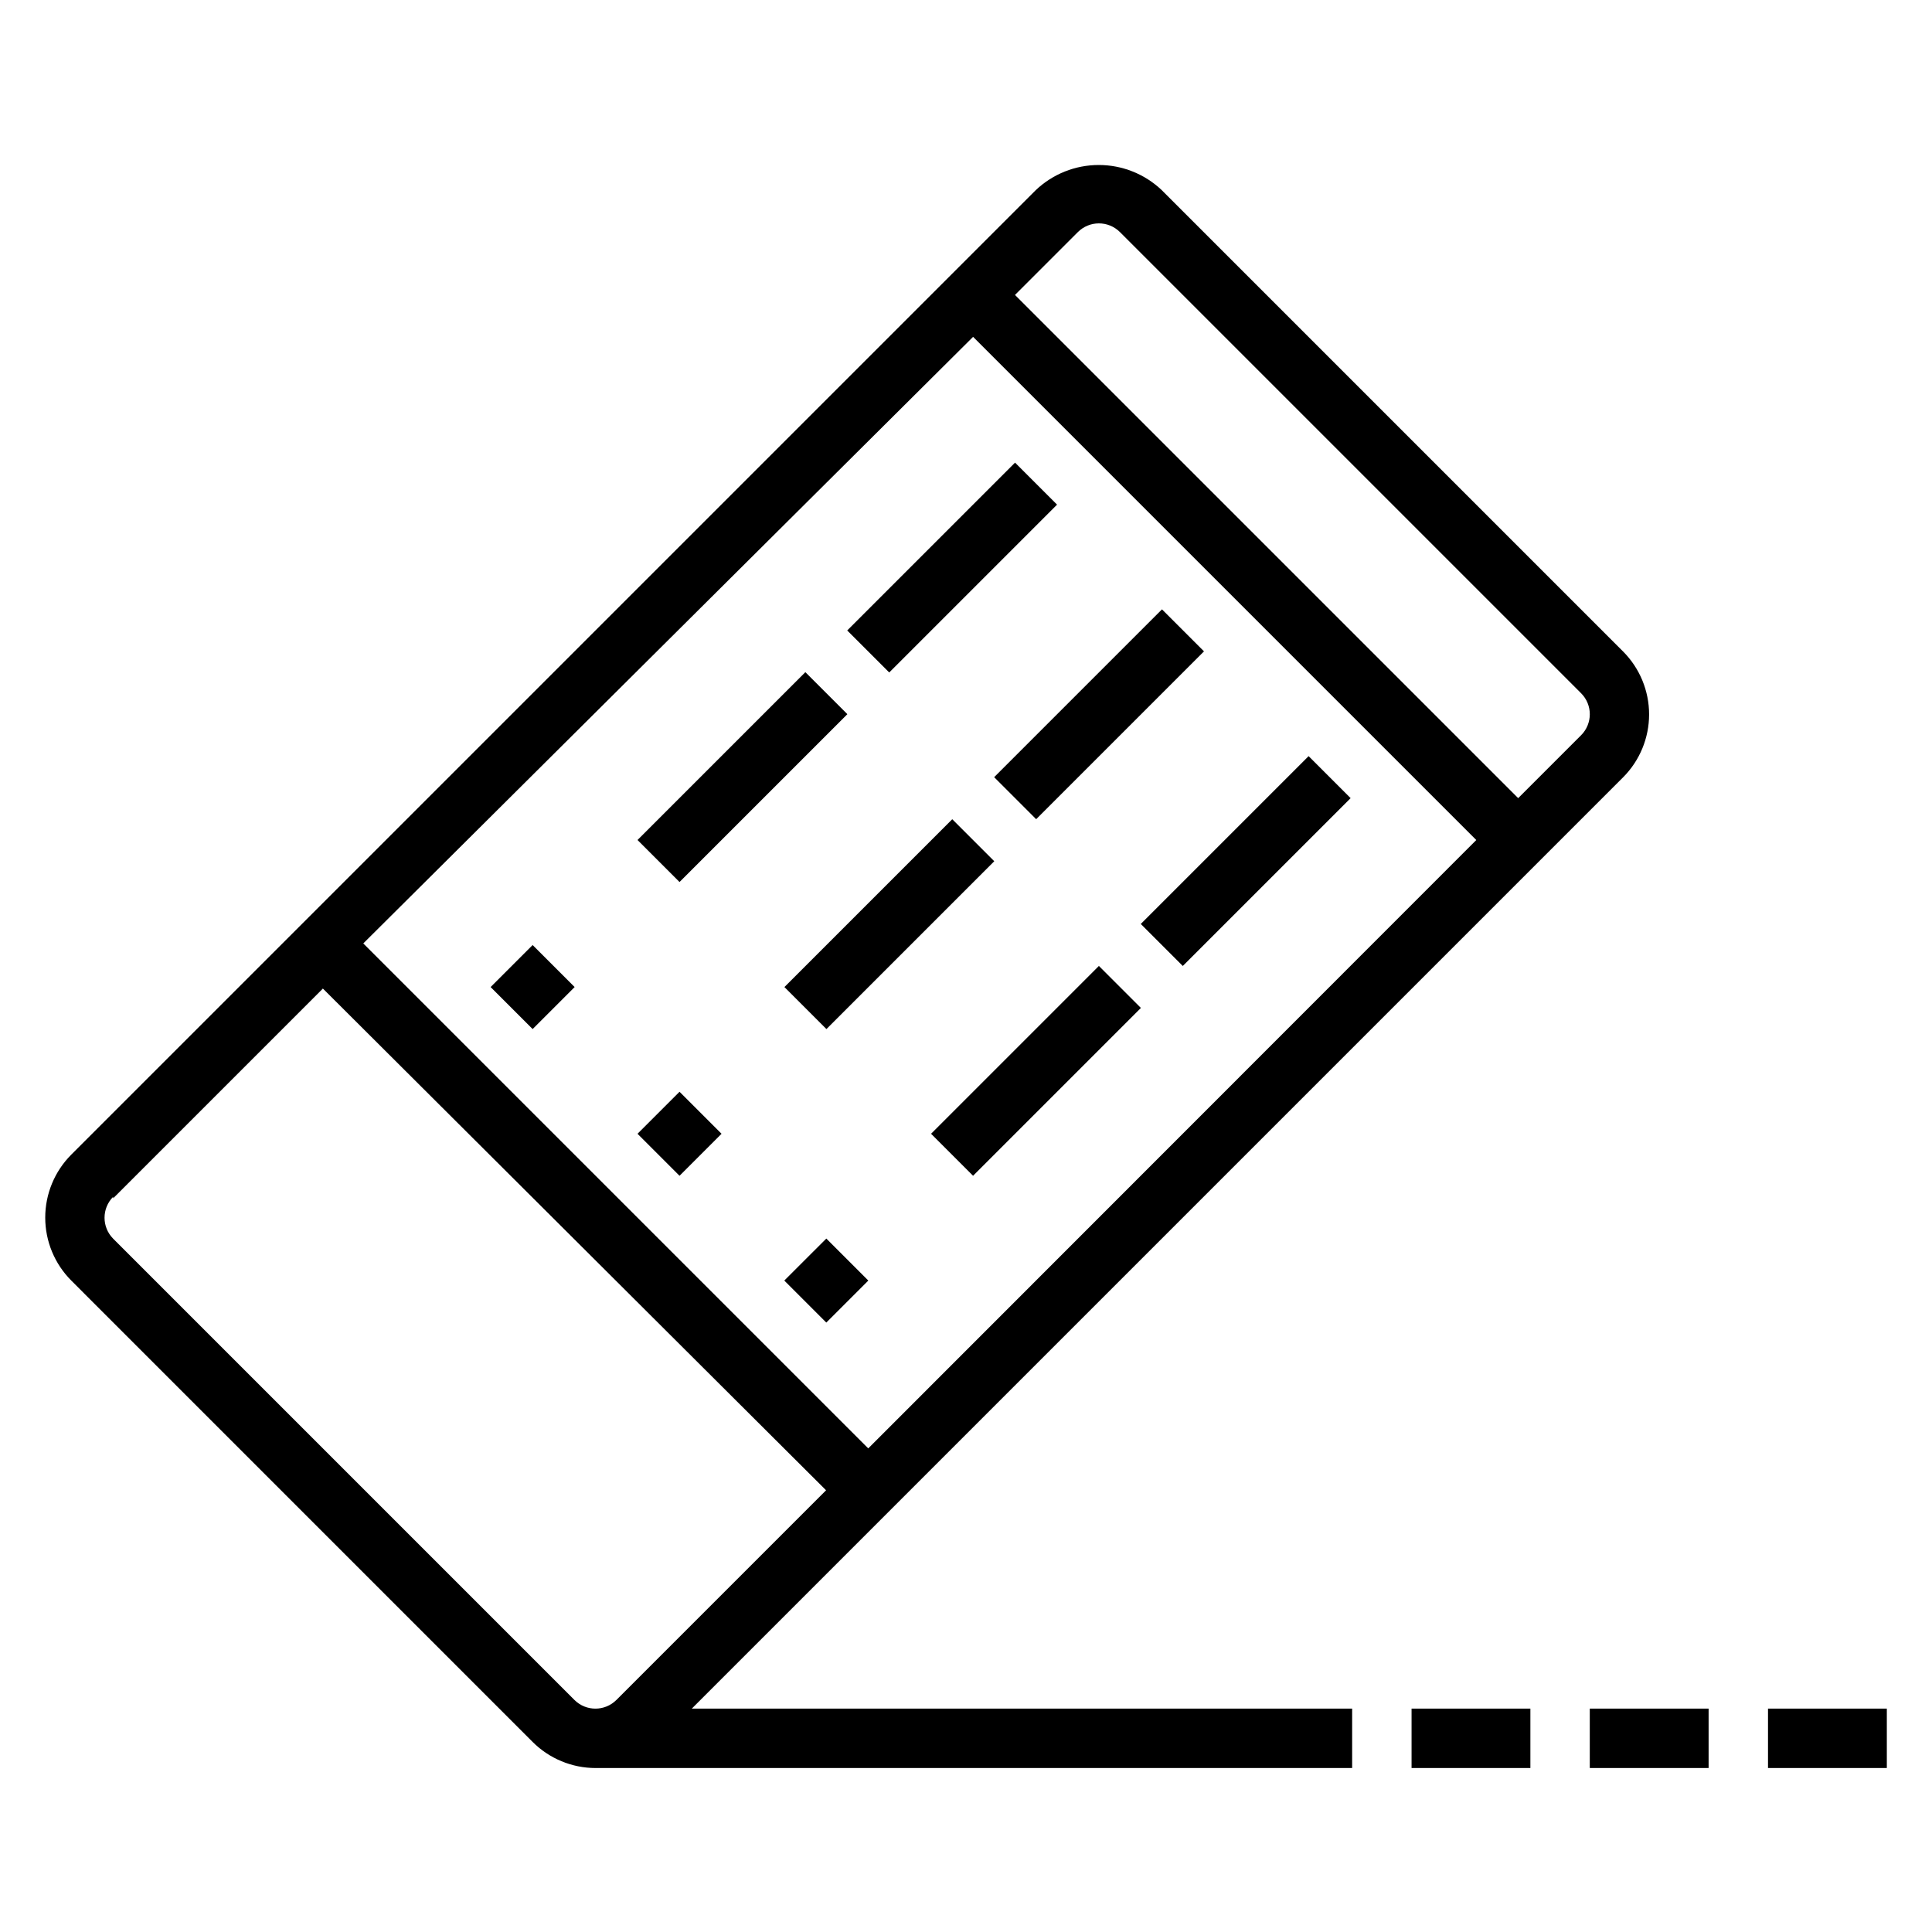 <?xml version="1.0" encoding="UTF-8"?>
<!-- Uploaded to: SVG Repo, www.svgrepo.com, Generator: SVG Repo Mixer Tools -->
<svg fill="#000000" width="800px" height="800px" version="1.1" viewBox="144 144 512 512" xmlns="http://www.w3.org/2000/svg">
 <g>
  <path d="m285.14 605.62c4.426 4.43 10.43 6.922 16.691 6.926h200.5v-15.742h-175l246.79-246.79c4.422-4.43 6.906-10.43 6.906-16.688 0-6.262-2.484-12.262-6.906-16.691l-122.25-122.25c-4.504-4.277-10.477-6.66-16.688-6.66s-12.184 2.383-16.691 6.66l-255.6 255.6c-4.426 4.43-6.906 10.434-6.906 16.691 0 6.258 2.481 12.258 6.906 16.688zm144.53-400.14c1.465-1.453 3.445-2.273 5.512-2.281 2.09-0.012 4.102 0.809 5.59 2.281l122.25 122.25c3.055 3.07 3.055 8.027 0 11.098l-16.688 16.688-133.35-133.35zm-27.789 27.789 133.35 133.35-161.14 161.22-133.82-133.82zm-227.89 228.29 55.578-55.578 133.35 132.96-55.578 55.578v-0.004c-3.07 3.055-8.027 3.055-11.098 0l-122.25-122.25c-3.051-3.074-3.051-8.031 0-11.102z"/>
  <path d="m351.88 405.58 44.477-44.477 11.133 11.133-44.477 44.477z"/>
  <path d="m407.46 349.96 44.477-44.477 11.133 11.133-44.477 44.477z"/>
  <path d="m312.95 444.46 11.133-11.133 11.133 11.133-11.133 11.133z"/>
  <path d="m390.74 444.46 44.477-44.477 11.133 11.133-44.477 44.477z"/>
  <path d="m446.32 388.86 44.477-44.477 11.133 11.133-44.477 44.477z"/>
  <path d="m351.85 483.36 11.133-11.129 11.129 11.133-11.133 11.129z"/>
  <path d="m312.95 366.61 44.477-44.477 11.133 11.133-44.477 44.477z"/>
  <path d="m368.52 311.08 44.477-44.477 11.133 11.133-44.477 44.477z"/>
  <path d="m274.02 405.58 11.133-11.133 11.133 11.133-11.133 11.133z"/>
  <path d="m518.08 596.8h31.488v15.742h-31.488z"/>
  <path d="m565.31 596.8h31.488v15.742h-31.488z"/>
  <path d="m612.54 596.8h31.488v15.742h-31.488z"/>
 </g>
</svg>